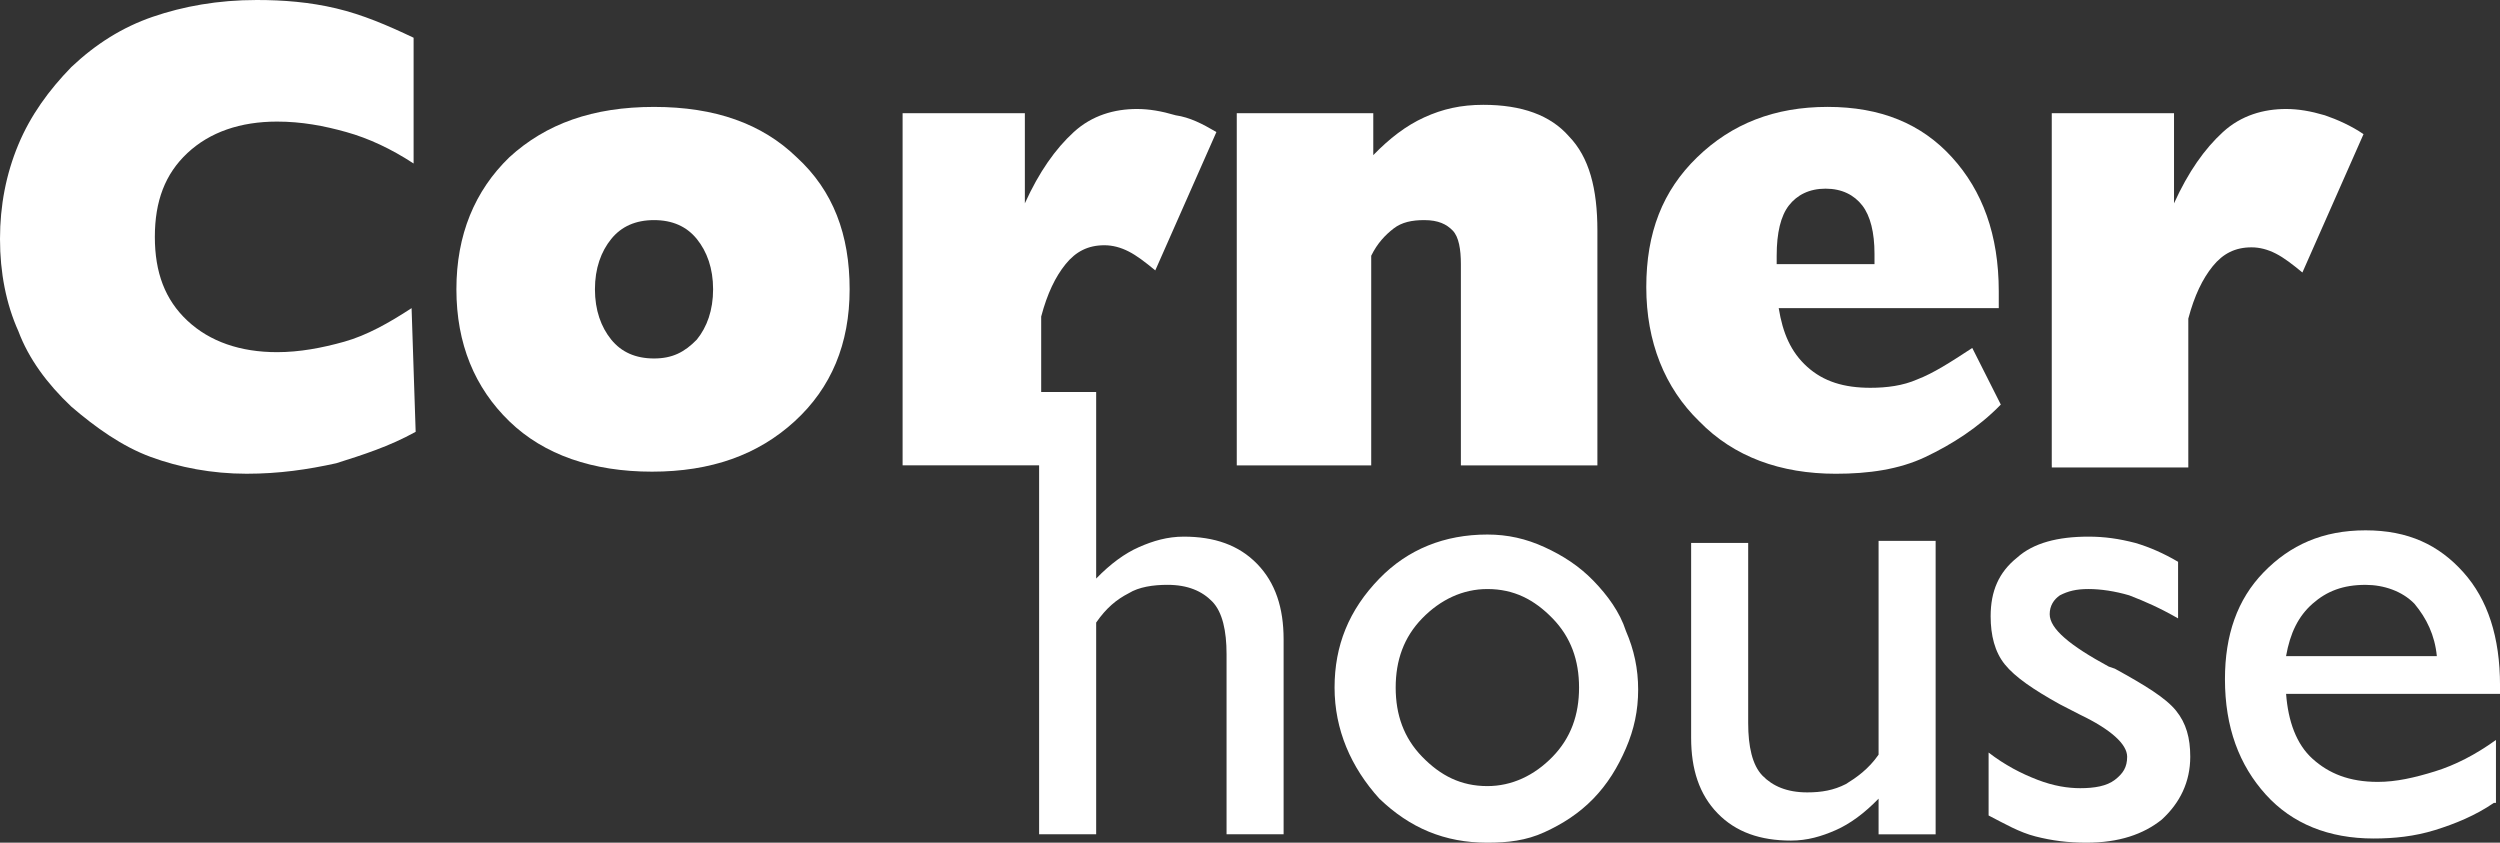 <?xml version="1.0" encoding="UTF-8"?>
<svg xmlns="http://www.w3.org/2000/svg" id="Layer_1" data-name="Layer 1" viewBox="0 0 1469.64 495.38">
  <rect x="0" y="0" width="1469.64" height="495.38" fill="#333333" stroke="none"/>
  <defs>
    <style>
      .cls-1 {
        fill: #fff;
        stroke-width: 0px;
      }
    </style>
  </defs>
  <g>
    <path class="cls-1" d="M243.14,96.12c-13.18-8.63-26.35-14.79-39.53-18.48-13.18-3.7-26.35-6.16-40.72-6.16-21.56,0-39.53,6.16-52.7,18.48-13.18,12.32-19.16,28.34-19.16,49.29s5.99,36.97,19.16,49.29c13.18,12.32,31.14,18.48,52.7,18.48,13.18,0,26.35-2.46,39.53-6.16,13.18-3.7,26.35-11.09,39.53-19.72l2.4,72.71c-15.57,8.63-31.14,13.56-46.71,18.48-16.77,3.7-33.54,6.16-52.7,6.16-20.36,0-39.53-3.7-56.29-9.86-16.77-6.16-32.34-17.25-46.71-29.58-14.37-13.56-25.15-28.34-31.14-44.36C3.59,178.68,0,160.2,0,140.48s3.59-38.2,10.78-55.45c7.19-17.25,17.97-32.04,31.14-45.59,14.37-13.56,29.94-23.41,47.91-29.58C107.8,3.7,128.16,0,150.92,0c15.57,0,31.14,1.23,46.71,4.93,15.57,3.7,29.94,9.86,45.51,17.25v73.94Z"></path>
    <path class="cls-1" d="M268.3,170.06c0-32.04,10.78-57.92,31.14-77.63,21.56-19.72,49.11-29.58,85.04-29.58s63.48,9.86,83.84,29.58c21.56,19.72,31.14,45.59,31.14,77.63s-10.78,57.92-32.34,77.63c-21.56,19.72-49.11,29.58-83.84,29.58s-63.48-9.86-83.84-29.58c-20.36-19.72-31.14-45.59-31.14-77.63ZM349.74,170.06c0,12.32,3.59,22.18,9.58,29.58,5.99,7.39,14.37,11.09,25.15,11.09s17.97-3.7,25.15-11.09c5.99-7.39,9.58-17.25,9.58-29.58s-3.59-22.18-9.58-29.58c-5.99-7.39-14.37-11.09-25.15-11.09s-19.16,3.7-25.15,11.09c-5.99,7.39-9.58,17.25-9.58,29.58Z"></path>
    <path class="cls-1" d="M530.6,273.57V66.54h71.87v52.99c8.38-18.48,17.97-32.04,28.75-41.9,10.78-9.86,23.96-13.56,37.13-13.56,7.19,0,14.37,1.23,22.76,3.7,8.38,1.23,15.57,4.93,23.96,9.86l-35.93,81.33c-5.99-4.93-10.78-8.63-15.57-11.09-4.79-2.46-9.58-3.7-14.37-3.7-9.58,0-16.77,3.7-22.76,11.09-5.99,7.39-10.78,17.25-14.37,30.81v87.49h-81.45Z"></path>
    <path class="cls-1" d="M727.04,273.57V66.54h80.25v24.65c9.58-9.86,19.16-17.25,29.94-22.18,10.78-4.93,21.56-7.39,34.73-7.39,22.76,0,39.53,6.16,50.31,18.48,11.98,12.32,16.77,30.81,16.77,55.45v138.02h-80.25v-118.3c0-8.63-1.2-16.02-4.79-19.72s-8.38-6.16-16.77-6.16c-7.19,0-13.18,1.23-17.97,4.93s-9.58,8.63-13.18,16.02v123.23h-79.05Z"></path>
    <path class="cls-1" d="M1176.19,237.83c-13.18,13.56-28.75,23.41-44.32,30.81-15.57,7.39-33.54,9.86-52.7,9.86-32.34,0-59.89-9.86-80.25-30.81-20.36-19.72-31.14-46.83-31.14-78.87s9.58-56.69,29.94-76.4c20.36-19.72,45.51-29.58,76.66-29.58s55.1,9.86,73.06,29.58c17.97,19.72,27.55,45.59,27.55,78.87v9.86h-129.36c2.4,14.79,7.19,25.88,16.77,34.5,9.58,8.63,21.56,12.32,37.13,12.32,9.58,0,19.16-1.23,27.55-4.93,9.58-3.7,19.16-9.86,32.34-18.48l16.77,33.27ZM1044.44,155.27h57.49v-6.16c0-12.32-2.4-22.18-7.19-28.34s-11.98-9.86-21.56-9.86-16.77,3.7-21.56,9.86c-4.79,6.16-7.19,16.02-7.19,29.58v4.93Z"></path>
    <path class="cls-1" d="M1206.14,273.57V66.54h71.87v52.99c8.38-18.48,17.97-32.04,28.75-41.9,10.78-9.86,23.96-13.56,37.13-13.56,7.19,0,14.37,1.23,22.76,3.7,7.19,2.46,15.57,6.16,22.76,11.09l-35.93,81.33c-5.99-4.93-10.78-8.63-15.57-11.09-4.79-2.46-9.58-3.7-14.37-3.7-9.58,0-16.77,3.7-22.76,11.09-5.99,7.39-10.78,17.25-14.37,30.81v87.49h-80.25v-1.23Z"></path>
  </g>
  <g>
    <path class="cls-1" d="M610.85,490.45V230.44h33.54v109.67c8.38-8.63,16.77-14.79,25.15-18.48,8.38-3.7,16.77-6.16,26.35-6.16,17.97,0,32.34,4.93,43.12,16.02,10.78,11.09,15.57,25.88,15.57,44.36v114.6h-33.54v-105.98c0-13.56-2.4-24.65-8.38-30.81s-14.37-9.86-26.35-9.86c-8.38,0-16.77,1.23-22.76,4.93-7.19,3.7-13.18,8.63-19.16,17.25v124.46s-33.54,0-33.54,0Z"></path>
    <path class="cls-1" d="M784.53,404.19c0-24.65,8.38-45.59,26.35-64.08,16.77-17.25,38.33-25.88,63.48-25.88,11.98,0,22.76,2.46,33.54,7.39,10.78,4.93,20.36,11.09,28.75,19.72,8.38,8.63,15.57,18.48,19.16,29.58,4.79,11.09,7.19,22.18,7.19,34.5s-2.4,23.41-7.19,34.5c-4.79,11.09-10.78,20.95-19.16,29.58-8.38,8.63-17.97,14.79-28.75,19.72-10.78,4.93-21.56,6.16-33.54,6.16-25.15,0-45.51-8.63-63.48-25.88-16.77-18.48-26.35-40.67-26.35-65.31ZM820.46,404.19c0,16.02,4.79,29.58,15.57,40.67,10.78,11.09,22.76,17.25,38.33,17.25,14.37,0,27.55-6.16,38.33-17.25,10.78-11.09,15.57-24.65,15.57-40.67s-4.79-29.58-15.57-40.67c-10.78-11.09-22.76-17.25-38.33-17.25-14.37,0-27.55,6.16-38.33,17.25-10.78,11.09-15.57,24.65-15.57,40.67Z"></path>
    <path class="cls-1" d="M1104.33,469.5c-8.38,8.63-16.77,14.79-25.15,18.48-8.38,3.7-16.77,6.16-26.35,6.16-17.97,0-32.34-4.93-43.12-16.02-10.78-11.09-15.57-25.88-15.57-44.36v-114.6h33.54v105.98c0,13.56,2.4,24.65,8.38,30.81,5.99,6.16,14.37,9.86,26.35,9.86,8.38,0,15.57-1.23,22.76-4.93,5.99-3.7,13.18-8.63,19.16-17.25v-125.69h33.54v172.52h-33.54v-20.95Z"></path>
    <path class="cls-1" d="M1169.01,479.36v-36.97c9.58,7.39,19.16,12.32,28.75,16.02,9.58,3.7,17.97,4.93,25.15,4.93,8.38,0,15.57-1.23,20.36-4.93,4.79-3.7,7.19-7.39,7.19-13.56,0-7.39-9.58-16.02-27.55-24.65-4.79-2.46-9.58-4.93-11.98-6.16-15.57-8.63-26.35-16.02-32.34-23.41-5.99-7.39-8.38-17.25-8.38-28.34,0-14.79,4.79-25.88,15.57-34.5,9.58-8.63,23.96-12.32,41.92-12.32,9.58,0,17.97,1.23,27.55,3.7,8.38,2.46,16.77,6.16,25.15,11.09v33.27c-10.78-6.16-19.16-9.86-28.75-13.56-8.38-2.46-16.77-3.7-23.96-3.7s-11.98,1.23-16.77,3.7c-3.59,2.46-5.99,6.16-5.99,11.09,0,8.63,11.98,18.48,34.73,30.81l3.59,1.23c17.97,9.86,29.94,17.25,35.93,24.65s8.38,16.02,8.38,27.11c0,14.79-5.99,27.11-16.77,36.97-10.78,8.63-25.15,13.56-44.32,13.56-10.78,0-20.36-1.23-29.94-3.7-9.58-2.46-17.97-7.39-27.55-12.32Z"></path>
    <path class="cls-1" d="M1466.05,471.97c-10.78,7.39-22.76,12.32-34.73,16.02-11.98,3.7-23.96,4.93-35.93,4.93-26.35,0-47.91-8.63-63.48-25.88-15.57-17.25-23.96-39.43-23.96-67.78,0-25.88,7.19-46.83,22.76-62.85,15.57-16.02,34.73-24.65,59.89-24.65s43.12,8.63,57.49,24.65c14.37,16.02,21.56,38.2,21.56,66.54v4.93h-125.76c1.2,16.02,5.99,29.58,15.57,38.2,9.58,8.63,21.56,13.56,38.33,13.56,10.78,0,21.56-2.46,33.54-6.16,11.98-3.7,23.96-9.86,35.93-18.48v36.97h-1.2ZM1343.88,385.71h88.63c-1.2-12.32-5.99-22.18-13.18-30.81-7.19-7.39-17.97-11.09-28.75-11.09-13.18,0-22.76,3.7-31.14,11.09-8.38,7.39-13.18,17.25-15.57,30.81Z"></path>
  </g>
</svg>

